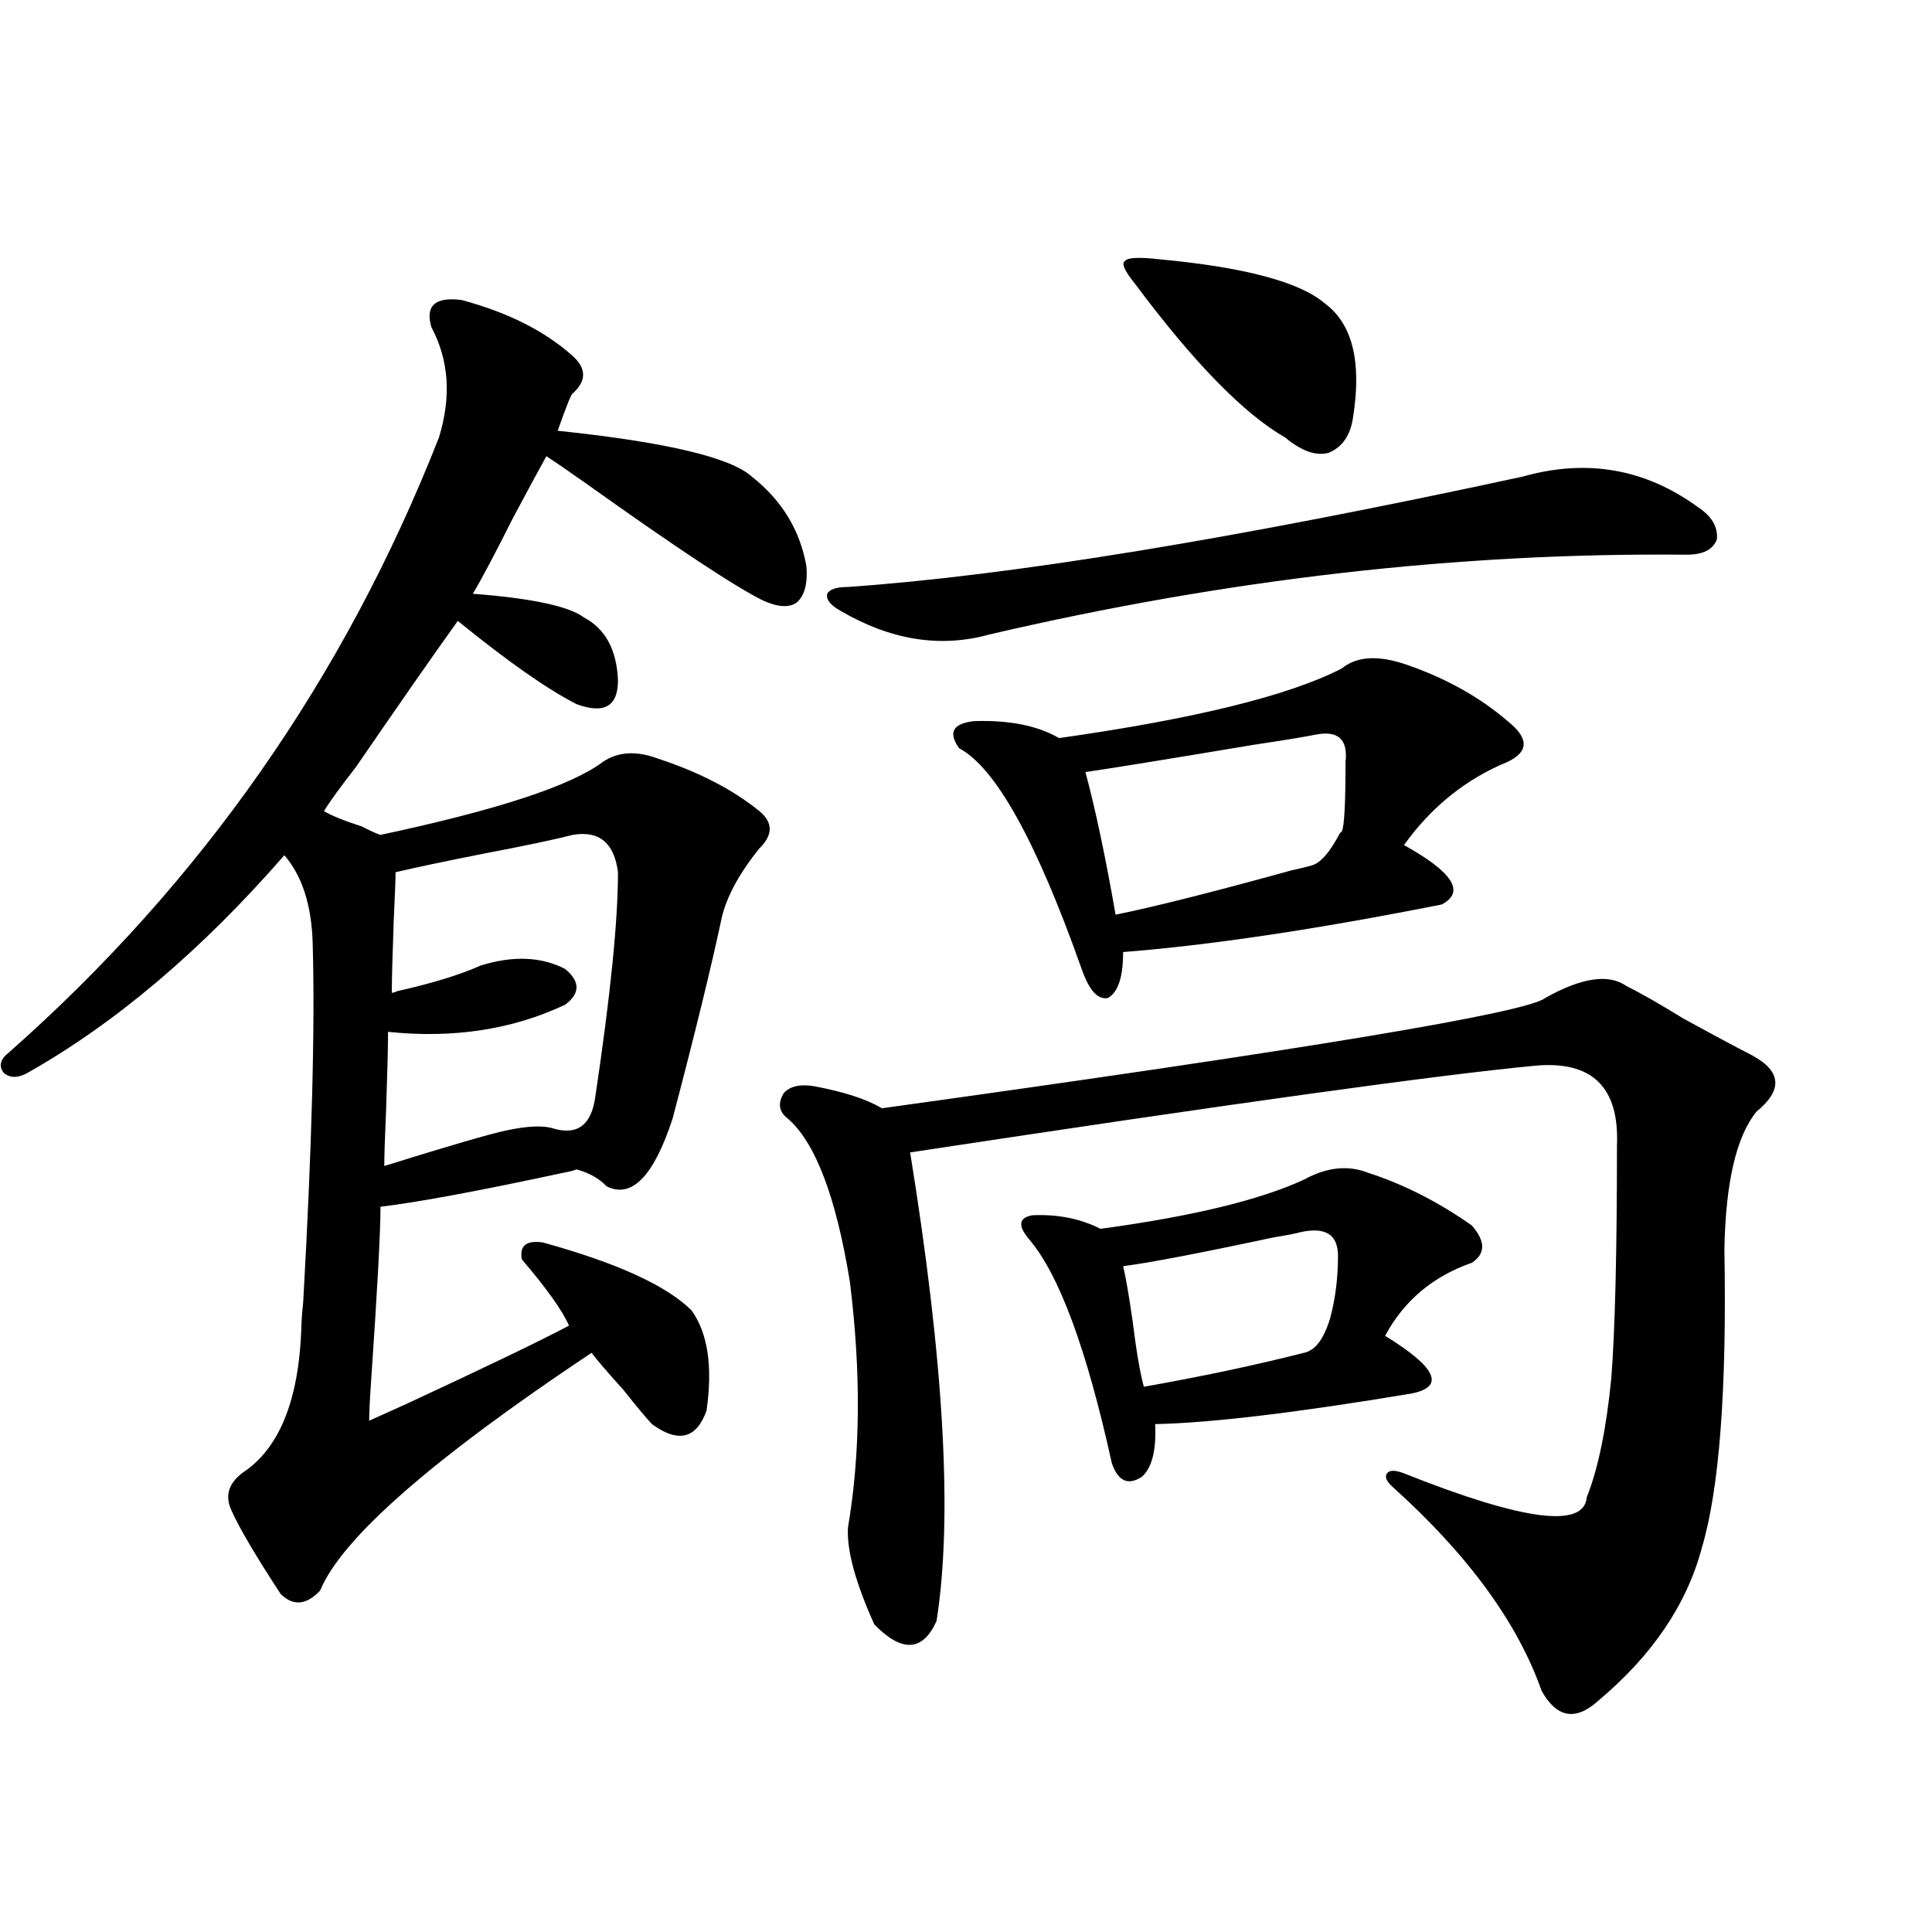 <?xml version="1.0" encoding="utf-8"?>
<!-- Generator: Adobe Illustrator 16.0.0, SVG Export Plug-In . SVG Version: 6.00 Build 0)  -->
<!DOCTYPE svg PUBLIC "-//W3C//DTD SVG 1.1//EN" "http://www.w3.org/Graphics/SVG/1.1/DTD/svg11.dtd">
<svg version="1.1" id="图层_1" xmlns="http://www.w3.org/2000/svg" xmlns:xlink="http://www.w3.org/1999/xlink" x="0px" y="0px"
	 width="1000px" height="1000px" viewBox="0 0 1000 1000" enable-background="new 0 0 1000 1000" xml:space="preserve">
<path d="M238.896,155.277c24.055,6.455,43.246,16.123,57.56,29.004c7.149,6.455,7.149,12.896,0,19.336
	c-0.655,0-3.262,6.455-7.805,19.336c55.929,5.864,89.419,13.774,100.485,23.73c15.609,12.305,25.03,27.837,28.292,46.582
	c0.641,8.789-0.976,14.941-4.878,18.457c-3.902,2.939-9.756,2.637-17.561-0.879c-14.313-7.031-44.877-27.246-91.705-60.645
	c-9.115-6.44-15.944-11.123-20.487-14.063c-3.902,7.031-9.756,17.881-17.561,32.52c-9.115,18.169-15.944,31.064-20.487,38.672
	c30.563,2.349,49.755,6.455,57.56,12.305c11.052,5.864,16.905,16.699,17.561,32.52c0,13.486-7.164,17.578-21.463,12.305
	c-14.969-7.607-35.456-21.973-61.462-43.066c-13.018,18.169-30.578,43.369-52.682,75.586c-7.805,9.971-13.338,17.578-16.585,22.852
	c3.902,2.349,10.396,4.985,19.512,7.91c4.543,2.349,7.805,3.818,9.756,4.395c60.486-12.881,98.854-25.488,115.119-37.793
	c7.805-5.273,17.226-5.85,28.292-1.758c21.463,7.031,39.023,16.123,52.682,27.246c7.149,5.864,7.149,12.305,0,19.336
	c-10.411,12.896-16.92,24.912-19.512,36.035c-5.213,24.609-13.658,59.189-25.365,103.711c-9.756,29.883-21.143,41.611-34.146,35.156
	c-3.902-4.092-9.115-7.031-15.609-8.789c-1.311,0.591-3.582,1.182-6.829,1.758c-43.581,9.38-75.12,15.244-94.632,17.578
	c0,12.896-1.631,43.066-4.878,90.527c-0.655,9.38-0.976,16.123-0.976,20.215c3.902-1.758,10.396-4.683,19.512-8.789
	c41.615-19.336,69.587-32.808,83.9-40.43c-3.262-7.607-11.387-19.033-24.39-34.277c-1.311-7.031,2.271-9.956,10.731-8.789
	c38.368,10.547,64.054,22.275,77.071,35.156c8.445,11.729,11.052,29.004,7.805,51.855c-5.213,14.653-14.634,17.002-28.292,7.031
	c-3.262-3.516-8.14-9.365-14.634-17.578c-8.46-9.365-13.993-15.82-16.585-19.336c-82.604,55.083-129.433,96.104-140.484,123.047
	c-7.164,7.608-13.993,8.199-20.487,1.758c-13.018-19.912-21.463-34.277-25.365-43.066c-3.902-8.198-1.311-15.229,7.805-21.094
	c17.561-12.881,26.981-37.202,28.292-72.949c0-2.925,0.32-7.607,0.976-14.063c4.543-80.859,6.174-142.959,4.878-186.328
	c-0.655-19.336-5.533-34.277-14.634-44.824c-42.926,49.219-87.162,86.724-132.68,112.5c-5.213,2.939-9.436,2.939-12.683,0
	c-2.606-3.516-1.631-7.031,2.927-10.547c99.51-87.891,173.654-193.936,222.434-318.164c6.494-21.094,5.198-40.127-3.902-57.129
	C220.025,158.217,225.238,153.52,238.896,155.277z M296.456,432.133c-9.115,2.349-24.39,5.576-45.853,9.668
	c-20.822,4.106-36.097,7.334-45.853,9.668c0,3.516-0.335,12.017-0.976,25.488c-0.655,18.169-0.976,30.474-0.976,36.914
	c0.641,0,1.616-0.288,2.927-0.879c18.201-4.092,32.515-8.486,42.926-13.184c16.905-5.273,31.539-4.683,43.901,1.758
	c7.805,6.455,7.805,12.607,0,18.457c-27.316,12.896-57.895,17.578-91.705,14.063c0,7.622-0.335,20.806-0.976,39.551
	c-0.655,15.244-0.976,25.2-0.976,29.883c33.811-10.547,54.953-16.699,63.413-18.457c11.052-2.334,19.177-2.637,24.39-0.879
	c12.348,3.516,19.512-2.046,21.463-16.699c7.805-52.144,11.707-90.815,11.707-116.016
	C317.919,436.239,310.114,429.799,296.456,432.133z M841.809,510.355c7.149,3.516,16.905,9.092,29.268,16.699
	c14.954,8.213,26.981,14.653,36.097,19.336c14.954,8.213,15.609,17.881,1.951,29.004c-10.411,12.896-15.944,36.626-16.585,71.191
	c1.296,72.661-2.606,124.229-11.707,154.688c-7.805,29.293-25.7,55.66-53.657,79.102c-11.707,10.547-21.463,8.789-29.268-5.273
	c-12.362-35.156-38.048-70.313-77.071-105.469c-3.262-2.925-4.237-5.273-2.927-7.031c1.296-1.758,4.223-1.758,8.78,0
	c61.782,24.609,93.321,28.716,94.632,12.305c5.854-14.639,10.076-35.156,12.683-61.523c1.951-25.186,2.927-65.327,2.927-120.41
	c1.296-30.459-13.018-44.233-42.926-41.309c-49.435,4.697-157.069,19.639-322.919,44.824
	c17.561,108.408,22.104,189.268,13.658,242.578c-7.164,15.82-17.896,16.397-32.194,1.758c-9.756-21.67-14.313-38.369-13.658-50.098
	c6.494-38.081,6.829-80.557,0.976-127.441c-7.164-43.945-17.896-72.07-32.194-84.375c-4.558-3.516-5.213-7.91-1.951-13.184
	c3.247-3.516,8.445-4.683,15.609-3.516c15.609,2.939,27.316,6.743,35.121,11.426c219.827-30.459,334.291-49.507,343.406-57.129
	C818.715,505.961,832.693,503.915,841.809,510.355z M788.151,246.684c33.17-9.365,63.413-4.092,90.729,15.82
	c7.149,4.697,10.396,10.259,9.756,16.699c-1.951,5.273-7.164,7.91-15.609,7.91c-117.726-1.167-238.043,12.607-360.967,41.309
	c-25.365,7.031-51.065,2.939-77.071-12.305c-5.213-2.925-7.484-5.85-6.829-8.789c1.296-2.334,4.878-3.516,10.731-3.516
	C522.792,297.963,639.207,278.915,788.151,246.684z M728.641,344.242c20.152,7.031,37.393,16.699,51.706,29.004
	c11.052,8.789,11.052,15.82,0,21.094c-21.463,8.789-39.358,23.154-53.657,43.066c25.365,14.063,31.859,24.321,19.512,30.762
	c-65.044,12.896-119.997,21.094-164.874,24.609c0,12.896-2.606,20.806-7.805,23.73c-5.213,1.182-9.756-3.804-13.658-14.941
	c-23.414-66.206-44.557-104.287-63.413-114.258c-5.854-8.198-3.262-12.881,7.805-14.063c18.201-0.576,32.835,2.349,43.901,8.789
	c70.242-9.956,119.021-21.973,146.338-36.035C702.3,339.56,713.672,338.969,728.641,344.242z M708.153,607.035
	c18.201,5.864,36.097,14.941,53.657,27.246c7.149,8.213,7.149,14.653,0,19.336c-20.167,7.031-35.121,19.639-44.877,37.793
	c26.661,16.411,31.219,26.367,13.658,29.883c-59.846,9.971-104.067,15.244-132.68,15.82c0.641,13.486-1.631,22.563-6.829,27.246
	c-7.164,4.697-12.362,2.349-15.609-7.031c-13.018-59.175-27.316-97.847-42.926-116.016c-5.854-7.031-5.213-11.123,1.951-12.305
	c13.003-0.576,24.71,1.758,35.121,7.031c47.469-6.44,82.59-14.941,105.363-25.488C686.69,604.11,697.742,602.943,708.153,607.035z
	 M680.837,380.277c-5.854,1.182-16.585,2.939-32.194,5.273c-45.532,7.622-74.479,12.305-86.827,14.063
	c5.198,19.336,10.396,43.945,15.609,73.828c20.152-4.092,50.396-11.714,90.729-22.852c5.198-1.167,8.78-2.046,10.731-2.637
	c4.543-1.167,9.421-6.729,14.634-16.699l0.976-0.879c1.296-2.334,1.951-14.351,1.951-36.035
	C697.742,382.626,692.544,377.943,680.837,380.277z M673.032,637.797c-1.951,0.591-6.509,1.47-13.658,2.637
	c-38.383,8.213-64.389,13.184-78.047,14.941c1.296,5.273,2.927,14.653,4.878,28.125c1.951,15.82,3.902,27.246,5.854,34.277
	c29.908-5.273,57.56-11.123,82.925-17.578c5.854-1.167,10.396-7.319,13.658-18.457c2.592-9.956,3.902-20.503,3.902-31.641
	C692.544,638.979,686.035,634.872,673.032,637.797z M599.863,134.184c44.222,4.106,72.834,11.729,85.852,22.852
	c14.299,10.547,19.177,30.186,14.634,58.887c-1.311,9.38-5.533,15.532-12.683,18.457c-6.509,1.758-13.993-0.879-22.438-7.91
	c-21.463-12.305-47.483-38.96-78.047-79.98c-5.213-6.44-6.829-10.244-4.878-11.426C583.599,133.305,589.452,133.017,599.863,134.184
	z"/>
</svg>
